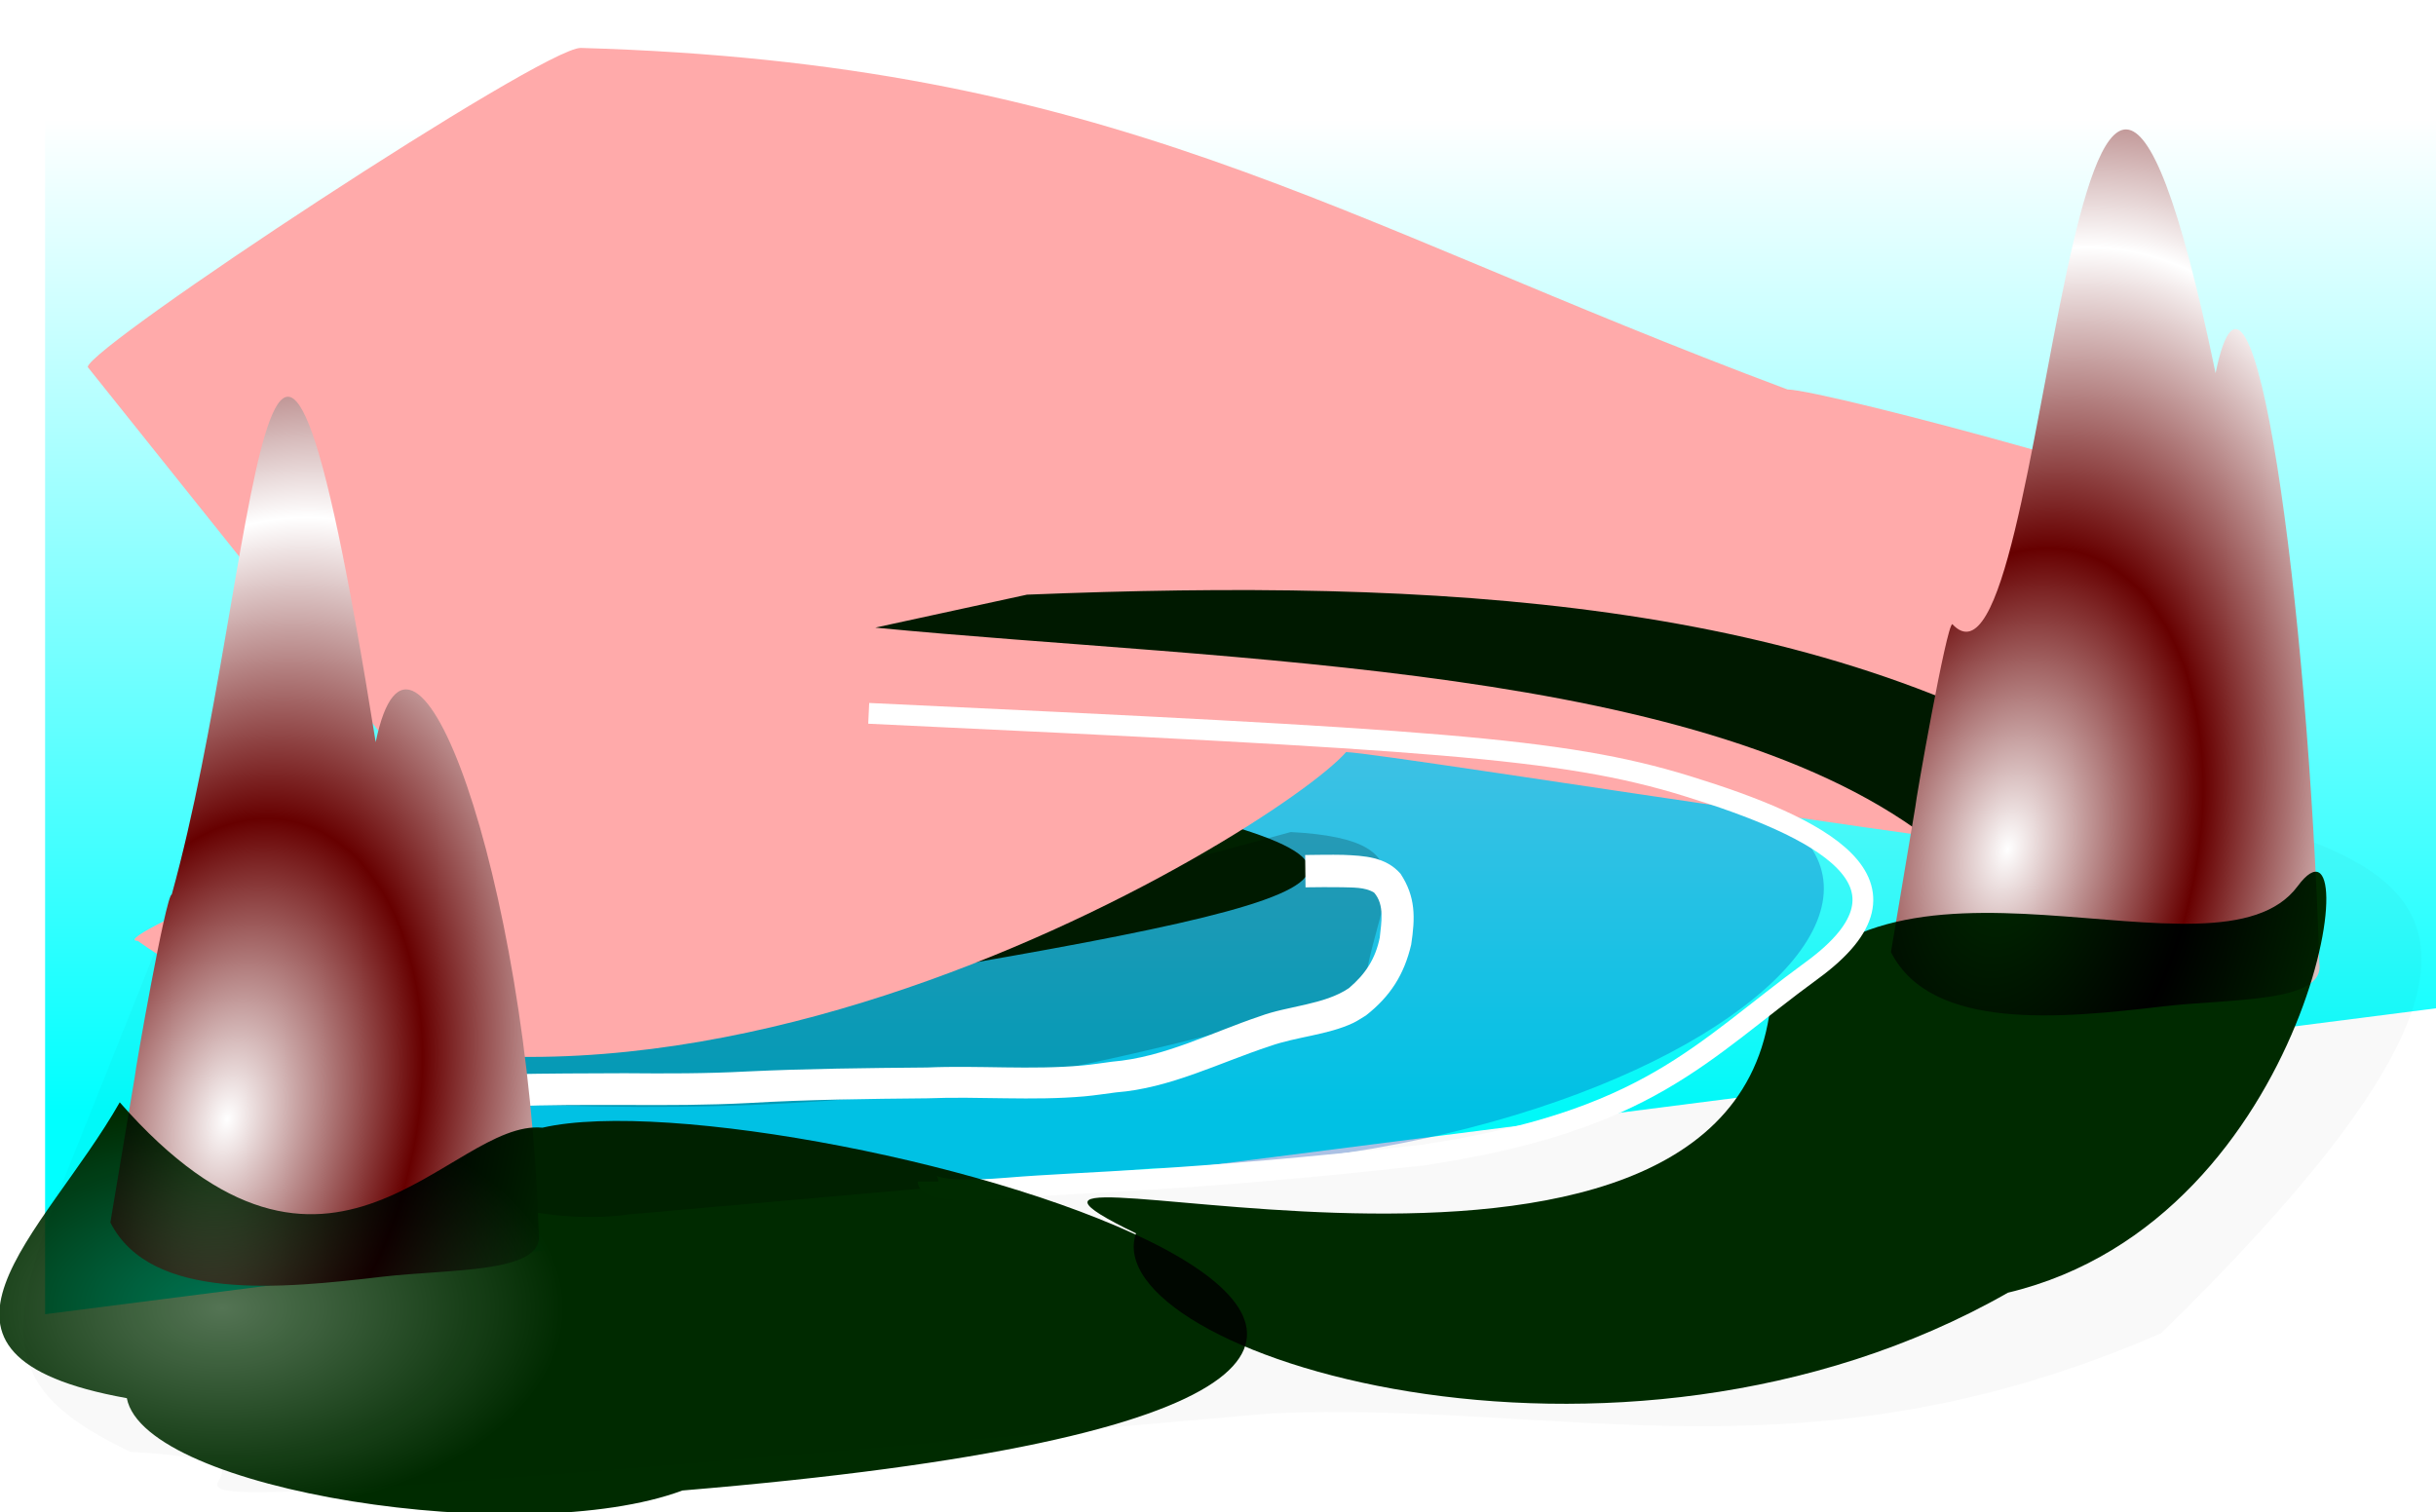 <?xml version="1.0" encoding="UTF-8" standalone="no"?>
<!-- Created with Inkscape (http://www.inkscape.org/) -->
<svg
   xmlns:dc="http://purl.org/dc/elements/1.1/"
   xmlns:cc="http://creativecommons.org/ns#"
   xmlns:rdf="http://www.w3.org/1999/02/22-rdf-syntax-ns#"
   xmlns:svg="http://www.w3.org/2000/svg"
   xmlns="http://www.w3.org/2000/svg"
   xmlns:xlink="http://www.w3.org/1999/xlink"
   xmlns:sodipodi="http://sodipodi.sourceforge.net/DTD/sodipodi-0.dtd"
   xmlns:inkscape="http://www.inkscape.org/namespaces/inkscape"
   width="614.229"
   height="381.343"
   id="svg2"
   sodipodi:version="0.32"
   inkscape:version="0.46"
   sodipodi:docname="RPG Scenery.svg"
   inkscape:output_extension="org.inkscape.output.svg.inkscape"
   version="1.0"
   inkscape:export-filename="C:\Documents and Settings\WILS\Desktop\chibi samples\openclipart\SCENERIES\RPG Scenery.png"
   inkscape:export-xdpi="90"
   inkscape:export-ydpi="90">
  <defs
     id="defs4">
    <linearGradient
       inkscape:collect="always"
       id="linearGradient4117">
      <stop
         style="stop-color:#00ffff;stop-opacity:1;"
         offset="0"
         id="stop4119" />
      <stop
         style="stop-color:#00ffff;stop-opacity:0;"
         offset="1"
         id="stop4121" />
    </linearGradient>
    <linearGradient
       id="linearGradient4076">
      <stop
         style="stop-color:#567756;stop-opacity:1;"
         offset="0"
         id="stop4078" />
      <stop
         style="stop-color:#002b00;stop-opacity:1;"
         offset="1"
         id="stop4080" />
    </linearGradient>
    <linearGradient
       id="linearGradient4064">
      <stop
         style="stop-color:#fff7f2;stop-opacity:1;"
         offset="0"
         id="stop4066" />
      <stop
         style="stop-color:#5d2400;stop-opacity:1;"
         offset="1"
         id="stop4068" />
    </linearGradient>
    <linearGradient
       id="linearGradient4056">
      <stop
         style="stop-color:#491111;stop-opacity:1;"
         offset="0"
         id="stop4058" />
      <stop
         style="stop-color:#ffffff;stop-opacity:1;"
         offset="1"
         id="stop4060" />
    </linearGradient>
    <linearGradient
       id="linearGradient3200">
      <stop
         style="stop-color:#ffffff;stop-opacity:1;"
         offset="0"
         id="stop3202" />
      <stop
         style="stop-color:#670000;stop-opacity:1;"
         offset="1"
         id="stop3204" />
    </linearGradient>
    <inkscape:perspective
       sodipodi:type="inkscape:persp3d"
       inkscape:vp_x="0 : 526.18109 : 1"
       inkscape:vp_y="0 : 1000 : 0"
       inkscape:vp_z="744.09448 : 526.18109 : 1"
       inkscape:persp3d-origin="372.04724 : 350.78739 : 1"
       id="perspective10" />
    <filter
       id="filter2385"
       inkscape:label="MOUNTAIN">
      <feTurbulence
         id="feTurbulence2387"
         baseFrequency="0.044 0.007"
         numOctaves="1"
         type="turbulence"
         seed="0"
         result="result0" />
      <feColorMatrix
         id="feColorMatrix2389"
         type="saturate"
         result="result1" />
      <feSpecularLighting
         id="feSpecularLighting2399"
         specularConstant="0.86"
         specularExponent="1.358"
         in="result0"
         surfaceScale="-43.732">
        <feDistantLight
           id="feDistantLight2401"
           azimuth="80"
           elevation="21" />
      </feSpecularLighting>
      <feComposite
         id="feComposite2403"
         in2="SourceGraphic" />
      <feComposite
         id="feComposite2405"
         in2="SourceGraphic"
         operator="in" />
      <feGaussianBlur
         stdDeviation="1.845 6.126"
         id="feGaussianBlur2408" />
    </filter>
    <filter
       inkscape:label="CLOUD"
       id="filter3322">
      <feTurbulence
         id="feTurbulence3173"
         baseFrequency="0.033 0.366"
         in="SourceGraphic"
         numOctaves="1"
         seed="0"
         type="fractalNoise"
         result="result0" />
      <feDisplacementMap
         in="SourceGraphic"
         yChannelSelector="A"
         xChannelSelector="A"
         scale="100"
         in2="result0"
         id="feDisplacementMap3175" />
      <feComposite
         result="result4"
         operator="in"
         in="SourceGraphic"
         id="feComposite3187" />
      <feTurbulence
         numOctaves="1"
         baseFrequency="0.006 0.014"
         type="fractalNoise"
         in="result4"
         id="feTurbulence3183" />
      <feComposite
         operator="in"
         in2="SourceGraphic"
         id="feComposite3185" />
      <feGaussianBlur
         result="result6"
         id="feGaussianBlur3195"
         stdDeviation="9.245 1.276" />
      <feColorMatrix
         values="2 0 0 0 0 2 0 0 0 0 2 0 0 0 0 0 0 0 1 0 "
         type="matrix"
         id="feColorMatrix3191" />
      <feComposite
         operator="in"
         in2="result6"
         id="feComposite3193" />
    </filter>
    <inkscape:perspective
       id="perspective3320"
       inkscape:persp3d-origin="372.04724 : 350.78739 : 1"
       inkscape:vp_z="744.09448 : 526.18109 : 1"
       inkscape:vp_y="0 : 1000 : 0"
       inkscape:vp_x="0 : 526.18109 : 1"
       sodipodi:type="inkscape:persp3d" />
    <filter
       inkscape:label="TREES"
       id="filter8157">
      <feTurbulence
         id="feTurbulence8159"
         baseFrequency="0.159 0"
         numOctaves="7"
         seed="252"
         type="turbulence"
         in="SourceAlpha"
         result="result1" />
      <feDisplacementMap
         id="feDisplacementMap8161"
         in="SourceGraphic"
         result="result11"
         scale="19.722"
         xChannelSelector="R"
         yChannelSelector="R" />
      <feTurbulence
         result="result1"
         in="SourceAlpha"
         type="turbulence"
         seed="0"
         numOctaves="4"
         baseFrequency="0.194 0.04"
         id="feTurbulence8163" />
      <feColorMatrix
         id="feColorMatrix8165"
         values="0 0 0 0 0 0 1 0 0 0 1 0 0 0 0 0 0 0 1 0 "
         result="result15"
         type="matrix" />
      <feComposite
         id="feComposite8167"
         result="result12"
         in2="result11"
         operator="in"
         in="result15" />
      <feBlend
         blend="normal"
         id="feBlend8169"
         in2="result11"
         mode="multiply" />
      <feGaussianBlur
         stdDeviation="0.01 1.9"
         id="feGaussianBlur8171" />
    </filter>
    <inkscape:perspective
       sodipodi:type="inkscape:persp3d"
       inkscape:vp_x="0 : 325 : 1"
       inkscape:vp_y="0 : 1000 : 0"
       inkscape:vp_z="750 : 325 : 1"
       inkscape:persp3d-origin="375 : 216.66667 : 1"
       id="perspective8121" />
    <linearGradient
       inkscape:collect="always"
       id="linearGradient2434">
      <stop
         style="stop-color:#ff7f2a;stop-opacity:1;"
         offset="0"
         id="stop2436" />
      <stop
         style="stop-color:#ff7f2a;stop-opacity:0;"
         offset="1"
         id="stop2438" />
    </linearGradient>
    <linearGradient
       inkscape:collect="always"
       xlink:href="#linearGradient2434"
       id="linearGradient2440"
       x1="-380.039"
       y1="210.494"
       x2="-377.319"
       y2="135.082"
       gradientUnits="userSpaceOnUse" />
    <inkscape:perspective
       sodipodi:type="inkscape:persp3d"
       inkscape:vp_x="0 : 526.18109 : 1"
       inkscape:vp_y="6.1230318e-14 : 1000 : 0"
       inkscape:vp_z="744.09448 : 526.18109 : 1"
       inkscape:persp3d-origin="372.04724 : 350.78739 : 1"
       id="perspective7989" />
    <radialGradient
       r="225.719"
       fy="487.544"
       fx="257.138"
       cy="487.544"
       cx="257.138"
       gradientTransform="matrix(1.636,-0.685,0.9,1.745,-566.872,-253.095)"
       gradientUnits="userSpaceOnUse"
       id="radialGradient5572"
       xlink:href="#linearGradient3155"
       inkscape:collect="always" />
    <radialGradient
       r="226.564"
       fy="561.123"
       fx="429.431"
       cy="561.123"
       cx="429.431"
       gradientTransform="matrix(0.665,-1.988,1.881,0.562,-822.322,931.669)"
       gradientUnits="userSpaceOnUse"
       id="radialGradient5570"
       xlink:href="#linearGradient3155"
       inkscape:collect="always" />
    <radialGradient
       r="226.564"
       fy="561.123"
       fx="429.431"
       cy="561.123"
       cx="429.431"
       gradientTransform="matrix(0.665,-1.988,1.881,0.562,-822.322,931.669)"
       gradientUnits="userSpaceOnUse"
       id="radialGradient5568"
       xlink:href="#linearGradient3173"
       inkscape:collect="always" />
    <radialGradient
       r="225.719"
       fy="487.544"
       fx="257.138"
       cy="487.544"
       cx="257.138"
       gradientTransform="matrix(1.636,-0.685,0.9,1.745,-566.872,-253.095)"
       gradientUnits="userSpaceOnUse"
       id="radialGradient5566"
       xlink:href="#linearGradient3155"
       inkscape:collect="always" />
    <radialGradient
       r="226.564"
       fy="561.123"
       fx="429.431"
       cy="561.123"
       cx="429.431"
       gradientTransform="matrix(0.665,-1.988,1.881,0.562,-822.322,931.669)"
       gradientUnits="userSpaceOnUse"
       id="radialGradient5564"
       xlink:href="#linearGradient3155"
       inkscape:collect="always" />
    <radialGradient
       r="226.564"
       fy="561.123"
       fx="429.431"
       cy="561.123"
       cx="429.431"
       gradientTransform="matrix(0.665,-1.988,1.881,0.562,-822.322,931.669)"
       gradientUnits="userSpaceOnUse"
       id="radialGradient5562"
       xlink:href="#linearGradient3173"
       inkscape:collect="always" />
    <inkscape:perspective
       id="perspective2541"
       inkscape:persp3d-origin="372.04724 : 350.78739 : 1"
       inkscape:vp_z="744.09448 : 526.18109 : 1"
       inkscape:vp_y="0 : 1000 : 0"
       inkscape:vp_x="0 : 526.18109 : 1"
       sodipodi:type="inkscape:persp3d" />
    <linearGradient
       id="linearGradient3155">
      <stop
         id="stop3157"
         offset="0"
         style="stop-color:#fbfbfb;stop-opacity:1;" />
      <stop
         id="stop3159"
         offset="1"
         style="stop-color:#1c1c1c;stop-opacity:1;" />
    </linearGradient>
    <linearGradient
       id="linearGradient3173">
      <stop
         id="stop3175"
         offset="0"
         style="stop-color:#000000;stop-opacity:1;" />
      <stop
         id="stop3177"
         offset="1"
         style="stop-color:#ffffff;stop-opacity:1;" />
    </linearGradient>
    <radialGradient
       r="94.202"
       fy="587.99"
       fx="145.701"
       cy="587.99"
       cx="145.701"
       gradientTransform="matrix(0.809,5.6828439e-3,-2.1600922e-2,1.668,40.513,-385.102)"
       gradientUnits="userSpaceOnUse"
       id="radialGradient7829"
       xlink:href="#linearGradient3163"
       inkscape:collect="always" />
    <linearGradient
       id="linearGradient3843">
      <stop
         style="stop-color:#e8d0c1;stop-opacity:1;"
         offset="0"
         id="stop3845" />
      <stop
         style="stop-color:#c87137;stop-opacity:1;"
         offset="1"
         id="stop3847" />
    </linearGradient>
    <linearGradient
       id="linearGradient3639">
      <stop
         style="stop-color:#ffffff;stop-opacity:1;"
         offset="0"
         id="stop3641" />
      <stop
         style="stop-color:#d6f946;stop-opacity:1;"
         offset="1"
         id="stop3643" />
    </linearGradient>
    <linearGradient
       id="linearGradient3482">
      <stop
         style="stop-color:#e43d3d;stop-opacity:1;"
         offset="0"
         id="stop3484" />
      <stop
         style="stop-color:#ff0000;stop-opacity:1;"
         offset="1"
         id="stop3486" />
    </linearGradient>
    <linearGradient
       id="linearGradient3278">
      <stop
         style="stop-color:#ffffff;stop-opacity:1;"
         offset="0"
         id="stop3280" />
      <stop
         style="stop-color:#9200ff;stop-opacity:1;"
         offset="1"
         id="stop3282" />
    </linearGradient>
    <inkscape:perspective
       sodipodi:type="inkscape:persp3d"
       inkscape:vp_x="0 : 526.18109 : 1"
       inkscape:vp_y="0 : 1000 : 0"
       inkscape:vp_z="744.09448 : 526.18109 : 1"
       inkscape:persp3d-origin="372.04724 : 350.78739 : 1"
       id="perspective7766" />
    <inkscape:perspective
       id="perspective2491"
       inkscape:persp3d-origin="372.04724 : 350.78739 : 1"
       inkscape:vp_z="744.09448 : 526.18109 : 1"
       inkscape:vp_y="0 : 1000 : 0"
       inkscape:vp_x="0 : 526.18109 : 1"
       sodipodi:type="inkscape:persp3d" />
    <linearGradient
       id="linearGradient3215">
      <stop
         style="stop-color:#ffffff;stop-opacity:1;"
         offset="0"
         id="stop3217" />
      <stop
         style="stop-color:#0000ff;stop-opacity:1;"
         offset="1"
         id="stop3219" />
    </linearGradient>
    <linearGradient
       id="linearGradient3203">
      <stop
         style="stop-color:#c60000;stop-opacity:1;"
         offset="0"
         id="stop3205" />
      <stop
         style="stop-color:#000000;stop-opacity:1;"
         offset="1"
         id="stop3207" />
    </linearGradient>
    <inkscape:perspective
       sodipodi:type="inkscape:persp3d"
       inkscape:vp_x="0 : 526.18109 : 1"
       inkscape:vp_y="0 : 1000 : 0"
       inkscape:vp_z="744.09448 : 526.18109 : 1"
       inkscape:persp3d-origin="372.04724 : 350.78739 : 1"
       id="perspective7375" />
    <clipPath
       clipPathUnits="userSpaceOnUse"
       id="clipPath2405">
      <rect
         style="opacity:1;fill:#00ffff;fill-opacity:1;fill-rule:nonzero;stroke:#000000;stroke-width:0.957;stroke-linecap:round;stroke-linejoin:miter;stroke-miterlimit:4;stroke-dasharray:none;stroke-dashoffset:0;stroke-opacity:1"
         id="rect2407"
         width="297.651"
         height="229.347"
         x="170.321"
         y="390.736" />
    </clipPath>
    <clipPath
       id="clipPath3199"
       clipPathUnits="userSpaceOnUse">
      <path
         id="path3201"
         d="M 737.479,290.221 L 153.385,907.387 L 800.625,899.814 L 737.479,290.221 z"
         style="fill:none;fill-rule:evenodd;stroke:#000000;stroke-width:1.913px;stroke-linecap:butt;stroke-linejoin:miter;stroke-opacity:1" />
    </clipPath>
    <clipPath
       id="clipPath3183"
       clipPathUnits="userSpaceOnUse">
      <path
         sodipodi:nodetypes="cccc"
         id="path3185"
         d="M 508.93,672.607 C 261.994,740.367 330.411,837.928 307.302,896.028 C 482.267,898.565 617.766,960.467 792.731,827.874 C 729.418,-249.162 795.667,621.683 508.93,672.607 z"
         style="fill:none;fill-rule:evenodd;stroke:#000000;stroke-width:1.913px;stroke-linecap:butt;stroke-linejoin:miter;stroke-opacity:1" />
    </clipPath>
    <inkscape:perspective
       id="perspective3624"
       inkscape:persp3d-origin="372.04724 : 350.78739 : 1"
       inkscape:vp_z="744.09448 : 526.18109 : 1"
       inkscape:vp_y="0 : 1000 : 0"
       inkscape:vp_x="0 : 526.18109 : 1"
       sodipodi:type="inkscape:persp3d" />
    <linearGradient
       id="linearGradient3163">
      <stop
         id="stop3165"
         offset="0"
         style="stop-color:#3aeb3a;stop-opacity:1;" />
      <stop
         id="stop3167"
         offset="1"
         style="stop-color:#008000;stop-opacity:1;" />
    </linearGradient>
    <linearGradient
       id="linearGradient3209">
      <stop
         style="stop-color:#ffffff;stop-opacity:1;"
         offset="0"
         id="stop3211" />
      <stop
         style="stop-color:#008000;stop-opacity:0"
         offset="1"
         id="stop3213" />
    </linearGradient>
    <linearGradient
       id="linearGradient3454">
      <stop
         id="stop3456"
         offset="0"
         style="stop-color:#000000;stop-opacity:1;" />
      <stop
         id="stop3458"
         offset="1"
         style="stop-color:#000000;stop-opacity:0" />
    </linearGradient>
    <linearGradient
       id="linearGradient3462">
      <stop
         id="stop3464"
         offset="0"
         style="stop-color:#ffffff;stop-opacity:1;" />
      <stop
         id="stop3466"
         offset="1"
         style="stop-color:#0000ff;stop-opacity:1;" />
    </linearGradient>
    <linearGradient
       id="linearGradient3470">
      <stop
         id="stop3472"
         offset="0"
         style="stop-color:#ffffff;stop-opacity:1;" />
      <stop
         id="stop3474"
         offset="1"
         style="stop-color:#00ffff;stop-opacity:1;" />
    </linearGradient>
    <linearGradient
       id="linearGradient7457">
      <stop
         id="stop7459"
         offset="0"
         style="stop-color:#deffc8;stop-opacity:0" />
      <stop
         id="stop7461"
         offset="1"
         style="stop-color:#7fff2a;stop-opacity:0.743;" />
    </linearGradient>
    <linearGradient
       id="linearGradient7467">
      <stop
         id="stop7469"
         offset="0"
         style="stop-color:#aaffaa;stop-opacity:1;" />
      <stop
         id="stop7471"
         offset="1"
         style="stop-color:#ffffff;stop-opacity:0.425;" />
    </linearGradient>
    <linearGradient
       id="linearGradient8188">
      <stop
         id="stop8190"
         offset="0"
         style="stop-color:#edffe2;stop-opacity:1;" />
      <stop
         id="stop8192"
         offset="1"
         style="stop-color:#66ff00;stop-opacity:1;" />
    </linearGradient>
    <linearGradient
       id="linearGradient8218">
      <stop
         id="stop8220"
         offset="0"
         style="stop-color:#ffffff;stop-opacity:1;" />
      <stop
         id="stop8222"
         offset="1"
         style="stop-color:#a05a2c;stop-opacity:1;" />
    </linearGradient>
    <linearGradient
       id="linearGradient8226">
      <stop
         style="stop-color:#445500;stop-opacity:1"
         offset="0"
         id="stop8228" />
      <stop
         style="stop-color:#66ff00;stop-opacity:1;"
         offset="1"
         id="stop8230" />
    </linearGradient>
    <radialGradient
       inkscape:collect="always"
       xlink:href="#linearGradient3200"
       id="radialGradient3698"
       gradientUnits="userSpaceOnUse"
       gradientTransform="matrix(0.87,0.164,-0.271,1.707,172.213,-393.842)"
       spreadMethod="reflect"
       cx="59.422"
       cy="541.867"
       fx="59.422"
       fy="541.867"
       r="280.554" />
    <radialGradient
       gradientUnits="userSpaceOnUse"
       gradientTransform="matrix(1.295,0,0,0.374,-111.563,323.388)"
       r="474.772"
       fy="581.14"
       fx="384.621"
       cy="581.14"
       cx="384.621"
       id="radialGradient3221"
       xlink:href="#linearGradient3215"
       inkscape:collect="always" />
    <radialGradient
       gradientUnits="userSpaceOnUse"
       gradientTransform="matrix(1.338,-1.1004955e-7,4.4954945e-8,0.43,-127.253,289.037)"
       r="474.772"
       fy="529.522"
       fx="374.394"
       cy="529.522"
       cx="374.394"
       id="radialGradient3209"
       xlink:href="#linearGradient3203"
       inkscape:collect="always" />
    <filter
       id="filter3427"
       inkscape:label="WATER">
      <feTurbulence
         result="result1"
         in="SourceAlpha"
         type="fractalNoise"
         seed="0"
         numOctaves="1"
         baseFrequency="0 0.063"
         id="feTurbulence3614" />
      <feDisplacementMap
         yChannelSelector="G"
         xChannelSelector="R"
         scale="17.586"
         result="result11"
         in="SourceGraphic"
         id="feDisplacementMap3576" />
      <feTurbulence
         id="feTurbulence3429"
         baseFrequency="0.09 0.076"
         numOctaves="2"
         seed="62"
         type="turbulence"
         in="SourceAlpha"
         result="result1" />
      <feColorMatrix
         type="matrix"
         result="result15"
         values="0 0 0 0 0 0 0 0 0 0 1 1 1 0 0 0 0 0 1 0 "
         id="feColorMatrix3616" />
      <feComposite
         in="result15"
         operator="in"
         in2="result11"
         result="result12"
         id="feComposite3588" />
      <feBlend
         mode="multiply"
         in2="result11"
         id="feBlend3612"
         blend="normal" />
      <feGaussianBlur
         id="feGaussianBlur2402"
         stdDeviation="4.652 0.01" />
    </filter>
    <clipPath
       id="clipPath3830"
       clipPathUnits="userSpaceOnUse">
      <rect
         y="390.736"
         x="170.321"
         height="229.347"
         width="297.651"
         id="rect3832"
         style="opacity:1;fill:#00ffff;fill-opacity:1;fill-rule:nonzero;stroke:#000000;stroke-width:0.957;stroke-linecap:round;stroke-linejoin:miter;stroke-miterlimit:4;stroke-dasharray:none;stroke-dashoffset:0;stroke-opacity:1" />
    </clipPath>
    <inkscape:perspective
       id="perspective3828"
       inkscape:persp3d-origin="372.04724 : 350.78739 : 1"
       inkscape:vp_z="744.09448 : 526.18109 : 1"
       inkscape:vp_y="0 : 1000 : 0"
       inkscape:vp_x="0 : 526.18109 : 1"
       sodipodi:type="inkscape:persp3d" />
    <linearGradient
       id="linearGradient3822">
      <stop
         id="stop3824"
         offset="0"
         style="stop-color:#c60000;stop-opacity:1;" />
      <stop
         id="stop3826"
         offset="1"
         style="stop-color:#000000;stop-opacity:1;" />
    </linearGradient>
    <linearGradient
       id="linearGradient3816">
      <stop
         id="stop3818"
         offset="0"
         style="stop-color:#ffffff;stop-opacity:1;" />
      <stop
         id="stop3820"
         offset="1"
         style="stop-color:#0000ff;stop-opacity:1;" />
    </linearGradient>
    <radialGradient
       inkscape:collect="always"
       xlink:href="#linearGradient3200"
       id="radialGradient3854"
       gradientUnits="userSpaceOnUse"
       gradientTransform="matrix(0.87,0.164,-0.271,1.707,172.213,-393.842)"
       spreadMethod="reflect"
       cx="59.422"
       cy="541.867"
       fx="59.422"
       fy="541.867"
       r="280.554" />
    <filter
       inkscape:label="SOIL"
       id="filter3877">
      <feTurbulence
         id="feTurbulence3879"
         baseFrequency="0.062"
         numOctaves="1"
         seed="40"
         type="turbulence"
         in="SourceAlpha"
         result="result1" />
      <feDisplacementMap
         id="feDisplacementMap3881"
         in="SourceGraphic"
         result="result11"
         scale="17.586"
         xChannelSelector="R"
         yChannelSelector="G" />
      <feTurbulence
         result="result1"
         in="SourceAlpha"
         type="turbulence"
         seed="0"
         numOctaves="1"
         baseFrequency="0.4"
         id="feTurbulence3883" />
      <feColorMatrix
         id="feColorMatrix3885"
         values="0 0 0 0 0 0 1 0 0 0 1 1 0 0 0 0 0 0 1 0 "
         result="result15"
         type="matrix" />
      <feComposite
         id="feComposite3887"
         result="result12"
         in2="result11"
         operator="in"
         in="result15" />
      <feBlend
         blend="normal"
         id="feBlend3889"
         in2="result11"
         mode="multiply" />
      <feGaussianBlur
         stdDeviation="1.28"
         id="feGaussianBlur3891" />
    </filter>
    <filter
       inkscape:collect="always"
       id="filter3962"
       x="-0.034"
       width="1.069"
       y="-0.148"
       height="1.296"
       inkscape:label="filter3962">
      <feGaussianBlur
         inkscape:collect="always"
         stdDeviation="6.9"
         id="feGaussianBlur3964" />
    </filter>
    <radialGradient
       inkscape:collect="always"
       xlink:href="#linearGradient3200"
       id="radialGradient3968"
       gradientUnits="userSpaceOnUse"
       gradientTransform="matrix(0.87,0.164,-0.271,1.707,172.213,-393.842)"
       spreadMethod="reflect"
       cx="59.422"
       cy="541.867"
       fx="59.422"
       fy="541.867"
       r="280.554" />
    <filter
       inkscape:collect="always"
       id="filter4048"
       inkscape:label="filter4048">
      <feGaussianBlur
         inkscape:collect="always"
         stdDeviation="3.319"
         id="feGaussianBlur4050" />
    </filter>
    <radialGradient
       inkscape:collect="always"
       xlink:href="#linearGradient4064"
       id="radialGradient4070"
       cx="105.116"
       cy="343.131"
       fx="105.116"
       fy="343.131"
       r="280.554"
       gradientTransform="matrix(0.693,-1.0716135e-7,4.0954859e-7,1.652,62.918,-223.711)"
       gradientUnits="userSpaceOnUse"
       spreadMethod="reflect" />
    <radialGradient
       inkscape:collect="always"
       xlink:href="#linearGradient3200"
       id="radialGradient4074"
       gradientUnits="userSpaceOnUse"
       gradientTransform="matrix(0.87,0.164,-0.271,1.707,172.213,-393.842)"
       spreadMethod="reflect"
       cx="59.422"
       cy="541.867"
       fx="59.422"
       fy="541.867"
       r="280.554" />
    <radialGradient
       inkscape:collect="always"
       xlink:href="#linearGradient4076"
       id="radialGradient4082"
       cx="-829.547"
       cy="1084.831"
       fx="-829.547"
       fy="1084.831"
       r="251.41"
       gradientTransform="matrix(0.549,2.6453207e-7,-1.8227201e-7,0.277,-349.06,784.305)"
       gradientUnits="userSpaceOnUse" />
    <linearGradient
       inkscape:collect="always"
       xlink:href="#linearGradient4117"
       id="linearGradient4126"
       gradientUnits="userSpaceOnUse"
       x1="354.286"
       y1="326.648"
       x2="354.286"
       y2="76.648" />
  </defs>
  <sodipodi:namedview
     id="base"
     pagecolor="#ffffff"
     bordercolor="#666666"
     borderopacity="1.0"
     gridtolerance="10000"
     guidetolerance="10"
     objecttolerance="10"
     inkscape:pageopacity="0.0"
     inkscape:pageshadow="2"
     inkscape:zoom="0.49497475"
     inkscape:cx="375"
     inkscape:cy="234.46639"
     inkscape:document-units="px"
     inkscape:current-layer="layer1"
     showgrid="false"
     inkscape:window-width="1280"
     inkscape:window-height="740"
     inkscape:window-x="-4"
     inkscape:window-y="-4" />
  <g
     inkscape:label="Layer 1"
     inkscape:groupmode="layer"
     id="layer1"
     transform="translate(-48.629,-46.648)">
    <g
       id="g4128">
      <path
         sodipodi:nodetypes="ccccc"
         id="rect4115"
         d="M 60,46.648 L 662.857,46.648 L 662.857,300.934 L 60,378.076 L 60,46.648 z"
         style="fill:url(#linearGradient4126);fill-opacity:1;fill-rule:nonzero;stroke:none;stroke-width:9;stroke-linecap:round;stroke-linejoin:miter;stroke-miterlimit:4;stroke-dashoffset:0;stroke-opacity:1" />
      <g
         transform="matrix(0.582,0,0,0.582,586.94,-266.203)"
         id="g4084">
        <path
           style="fill:#f9f9f9;fill-opacity:1;fill-rule:nonzero;stroke:none;stroke-width:2.4;stroke-linecap:round;stroke-linejoin:miter;stroke-miterlimit:4;stroke-dashoffset:0;stroke-opacity:1;filter:url(#filter3877)"
           d="M -831.429,883.791 C -761.396,814.669 -622.885,736.09 -48.571,852.362 C 19.286,918.26 266.043,866.299 11.429,1115.219 C -141.627,1181.883 -248.416,1144.445 -374.311,1149.996 C -1053.367,1209.835 -731.004,1174.495 -868.571,1166.648 C -920.761,1141.365 -924.51,1120.434 -900.7,1057.151 L -831.429,883.791 z"
           id="rect3982"
           sodipodi:nodetypes="ccccccc" />
        <path
           style="fill:#afc6e9;fill-opacity:1;fill-rule:nonzero;stroke:none;stroke-width:2.4;stroke-linecap:round;stroke-linejoin:miter;stroke-miterlimit:4;stroke-dashoffset:0;stroke-opacity:1;filter:url(#filter3427)"
           d="M -594.734,806.648 L -548.123,825.191 C -576.319,807.868 -486.146,853.374 -440,833.303 C -406.423,835.864 -323.43,846.002 -298.895,848.57 C 5.178,848.205 -158.116,980.549 -425.266,982.357 L -651.877,997.337 C -737.553,1006.376 -845.381,943.709 -777.143,926.39 L -611.429,823.343 C -611.429,814.094 -603.983,806.648 -594.734,806.648 z"
           id="rect3856"
           sodipodi:nodetypes="ccccccccc"
           transform="matrix(1,0,0,1.335,0,-267.741)" />
        <path
           transform="matrix(0.331,0,0,0.271,-700.584,710.382)"
           style="opacity:1;fill:url(#radialGradient3698);fill-opacity:1;fill-rule:nonzero;stroke:none;stroke-width:2.4;stroke-linecap:round;stroke-linejoin:miter;stroke-miterlimit:4;stroke-dashoffset:0;stroke-opacity:1;filter:url(#filter2385)"
           d="M 4.501,180.996 C 121.086,53.212 150.501,-232.811 297.296,-73.085 C 461.869,121.303 443.261,281.813 484.87,722.942 C 493.172,787.149 368.392,779.541 279.931,792.199 C 149.187,810.907 -22.771,832.984 -75.844,705.392 L -43.955,473.035 C -43.955,465.478 -3.056,180.996 4.501,180.996 z"
           id="rect2383"
           sodipodi:nodetypes="cccsccc" />
        <path
           style="fill:#cccccc;fill-opacity:1;fill-rule:nonzero;stroke:none;stroke-width:2.4;stroke-linecap:round;stroke-linejoin:miter;stroke-miterlimit:4;stroke-dashoffset:0;stroke-opacity:1;filter:url(#filter3877)"
           d="M -771.429,886.648 C -620.419,939.728 -585.225,959.165 -365.714,898.077 C -300.953,901.569 -330.92,928.164 -334.286,969.505 C -452.292,997.541 -531.79,1029.551 -762.857,1012.362 C -830.065,962.838 -783.624,936.172 -771.429,886.648 z"
           id="rect3893"
           sodipodi:nodetypes="ccccc" />
        <path
           style="fill:#002b00;fill-opacity:1;fill-rule:nonzero;stroke:none;stroke-width:2.4;stroke-linecap:round;stroke-linejoin:miter;stroke-miterlimit:4;stroke-dashoffset:0;stroke-opacity:1;filter:url(#filter8157)"
           d="M -725.714,858.076 C -640.644,939.513 -568.798,863.618 -531.429,866.648 C -283.989,908.703 -319.532,923.474 -522.857,958.076 C -581.905,976.233 -663.81,970.129 -722.857,958.076 C -819.192,943.527 -756.087,902.829 -725.714,858.076 z"
           id="rect3693"
           sodipodi:nodetypes="ccccc" />
        <path
           style="fill:#ffaaaa;fill-opacity:1;fill-rule:nonzero;stroke:none;stroke-width:2.4;stroke-linecap:round;stroke-linejoin:miter;stroke-miterlimit:4;stroke-dashoffset:0;stroke-opacity:1;filter:url(#filter3322)"
           d="M 143.76,562.011 C 158.721,526.774 315.583,335.192 431.877,472.362 C 441.126,472.362 365.714,531.237 365.714,540.486 L 457.143,724.239 C 457.143,733.488 354.383,867.173 345.134,867.173 C 216.073,863.367 160.487,796.799 45.266,723.791 C 36.017,723.791 -68.571,676.345 -68.571,667.096 L -65.714,517.628 C -65.714,508.379 134.511,562.011 143.76,562.011 z"
           id="rect3337"
           sodipodi:nodetypes="ccccccccc"
           transform="matrix(-1.788,-2.2555322e-2,9.3355466e-2,-0.985,-137.173,1420.263)" />
        <path
           style="opacity:1;fill:#ffffff;fill-opacity:1;fill-rule:nonzero;stroke:none;stroke-width:2.4;stroke-linecap:round;stroke-linejoin:miter;stroke-miterlimit:4;stroke-dasharray:none;stroke-dashoffset:0;stroke-opacity:1;filter:url(#filter3962)"
           id="path3944"
           d="M -781.509,966.231 C -781.415,967.12 -781.557,968.066 -781.229,968.897 C -780.46,970.846 -778.124,971.723 -776.737,973.293 C -771.759,978.927 -767.437,985.186 -762.553,990.917 C -755.714,998.383 -747.471,1002.67 -737.705,1004.682 C -731.543,1005.714 -725.285,1005.737 -719.059,1005.557 C -714.847,1003.229 -709.425,1003.273 -704.681,1003.021 C -687.843,1002.681 -670.998,1002.637 -654.157,1002.59 C -636.499,1002.745 -618.871,1002.774 -601.236,1001.825 C -575.282,1000.593 -549.293,1000.345 -523.314,1000.109 C -500.862,999.14 -478.244,1001.253 -455.835,999.216 C -451.6,998.831 -447.399,998.139 -443.181,997.6 C -420.493,995.707 -400.281,985.009 -379.037,977.888 C -367.075,973.408 -351.14,972.951 -340.528,965.717 C -333.377,959.65 -329.033,953.012 -327.17,943.848 C -326.512,937.388 -324.95,929.649 -329.627,924.314 C -333.649,921.861 -338.971,922.174 -343.543,922.003 C -348.803,921.906 -354.064,921.977 -359.324,922.042 L -359.484,908.029 C -353.985,907.97 -348.483,907.857 -342.984,907.975 C -333.904,908.357 -324.554,908.802 -318.154,916.162 C -311.54,926.245 -311.788,935.218 -313.55,946.871 C -316.594,959.84 -322.597,969.302 -333.161,977.566 C -335.008,978.653 -336.764,979.911 -338.702,980.826 C -349.704,986.021 -363.298,986.776 -374.738,990.846 C -396.85,998.099 -417.909,1009.089 -441.498,1010.911 C -446.04,1011.48 -450.565,1012.214 -455.124,1012.618 C -477.733,1014.619 -500.541,1012.566 -523.19,1013.461 C -548.971,1013.704 -574.764,1013.991 -600.508,1015.5 C -618.378,1016.442 -636.247,1016.452 -654.139,1016.347 C -670.704,1016.342 -687.28,1016.237 -703.833,1016.966 C -709.029,1017.331 -713.77,1018.241 -718.753,1019.7 C -726.075,1019.81 -733.434,1019.65 -740.658,1018.336 C -754.071,1015.33 -763.649,1010.048 -773.096,999.845 C -777.73,994.341 -781.952,988.464 -786.642,983.02 C -791.388,977.51 -795.678,974.165 -795.634,966.231 L -781.509,966.231 z" />
        <path
           sodipodi:nodetypes="cccsccc"
           id="path3966"
           d="M 4.501,180.996 C 121.086,-332.502 124.632,-1184.986 271.428,-62.561 C 320.223,-352.394 470.25,152.4 484.87,722.942 C 493.172,787.149 368.392,779.541 279.931,792.199 C 149.187,810.907 -22.771,832.984 -75.844,705.392 L -43.955,473.035 C -43.955,465.478 -3.056,180.996 4.501,180.996 z"
           style="opacity:1;fill:url(#radialGradient3968);fill-opacity:1;fill-rule:nonzero;stroke:none;stroke-width:2.4;stroke-linecap:round;stroke-linejoin:miter;stroke-miterlimit:4;stroke-dashoffset:0;stroke-opacity:1;filter:url(#filter2385)"
           transform="matrix(0.331,0,0,0.271,-852.012,876.096)" />
        <path
           style="fill:#002600;fill-opacity:1;fill-rule:nonzero;stroke:none;stroke-width:2.4;stroke-linecap:round;stroke-linejoin:miter;stroke-miterlimit:4;stroke-dashoffset:0;stroke-opacity:1;filter:url(#filter8157)"
           d="M -480,795.219 C -301.705,788.053 -138.666,797.041 -14.286,875.219 L -85.714,903.791 C -183.333,825.279 -391.561,824.416 -545.714,809.505 L -480,795.219 z"
           id="rect3987"
           sodipodi:nodetypes="ccccc" />
        <path
           transform="matrix(0.331,0,0,0.271,-80.584,758.953)"
           style="opacity:1;fill:url(#radialGradient4074);fill-opacity:1;fill-rule:nonzero;stroke:none;stroke-width:2.4;stroke-linecap:round;stroke-linejoin:miter;stroke-miterlimit:4;stroke-dashoffset:0;stroke-opacity:1;filter:url(#filter2385)"
           d="M 4.501,180.996 C 134.495,351.457 157.349,-1349.438 349.034,-220.424 C 397.83,-510.257 470.25,152.4 484.87,722.942 C 493.172,787.149 368.392,779.541 279.931,792.199 C 149.187,810.907 -22.771,832.984 -75.844,705.392 L -43.955,473.035 C -43.955,465.478 -3.056,180.996 4.501,180.996 z"
           id="path4072"
           sodipodi:nodetypes="cccsccc" />
        <path
           transform="matrix(1.075,0,0,1.282,610.371,-372.024)"
           style="fill:#002b00;fill-opacity:1;fill-rule:nonzero;stroke:none;stroke-width:2.4;stroke-linecap:round;stroke-linejoin:miter;stroke-miterlimit:4;stroke-dashoffset:0;stroke-opacity:1;filter:url(#filter8157)"
           d="M -715.186,1052.763 C -671.069,983.526 -534.746,1045.893 -502.197,1009.019 C -472.93,975.862 -494.852,1121.568 -618.948,1146.42 C -777.495,1222.166 -986.759,1166.455 -970.373,1126.362 C -1073.224,1084.574 -737.951,1174.163 -715.186,1052.763 z"
           id="path3980"
           sodipodi:nodetypes="csccc" />
        <path
           style="fill:none;fill-rule:evenodd;stroke:#ffffff;stroke-width:9;stroke-linecap:butt;stroke-linejoin:miter;stroke-miterlimit:4;stroke-dasharray:none;stroke-opacity:1;filter:url(#filter4048)"
           d="M -548.571,846.648 C -305.377,858.062 -248.33,861.446 -194.286,878.076 C -136.135,895.97 -88.112,920.188 -140,958.076 C -188.48,993.476 -210.599,1023.391 -308.571,1038.076 C -411.429,1049.505 -454.286,1049.505 -488.571,1052.362 C -522.857,1055.219 -522.857,1049.505 -522.857,1049.505"
           id="path3990"
           sodipodi:nodetypes="csscsc" />
        <path
           sodipodi:nodetypes="ccccc"
           id="path3974"
           d="M -845.714,1015.219 C -760.644,1096.656 -712.707,1020.761 -675.338,1023.791 C -576.063,1004.596 -123.938,1111.818 -618.948,1146.42 C -682.714,1166.336 -835.71,1146.623 -842.857,1115.219 C -939.192,1100.67 -876.087,1059.972 -845.714,1015.219 z"
           style="fill:url(#radialGradient4082);fill-opacity:1;fill-rule:nonzero;stroke:none;stroke-width:2.4;stroke-linecap:round;stroke-linejoin:miter;stroke-miterlimit:4;stroke-dashoffset:0;stroke-opacity:1;filter:url(#filter8157)"
           transform="matrix(1.075,0,0,1.282,36.086,-286.309)" />
      </g>
    </g>
  </g>
</svg>
